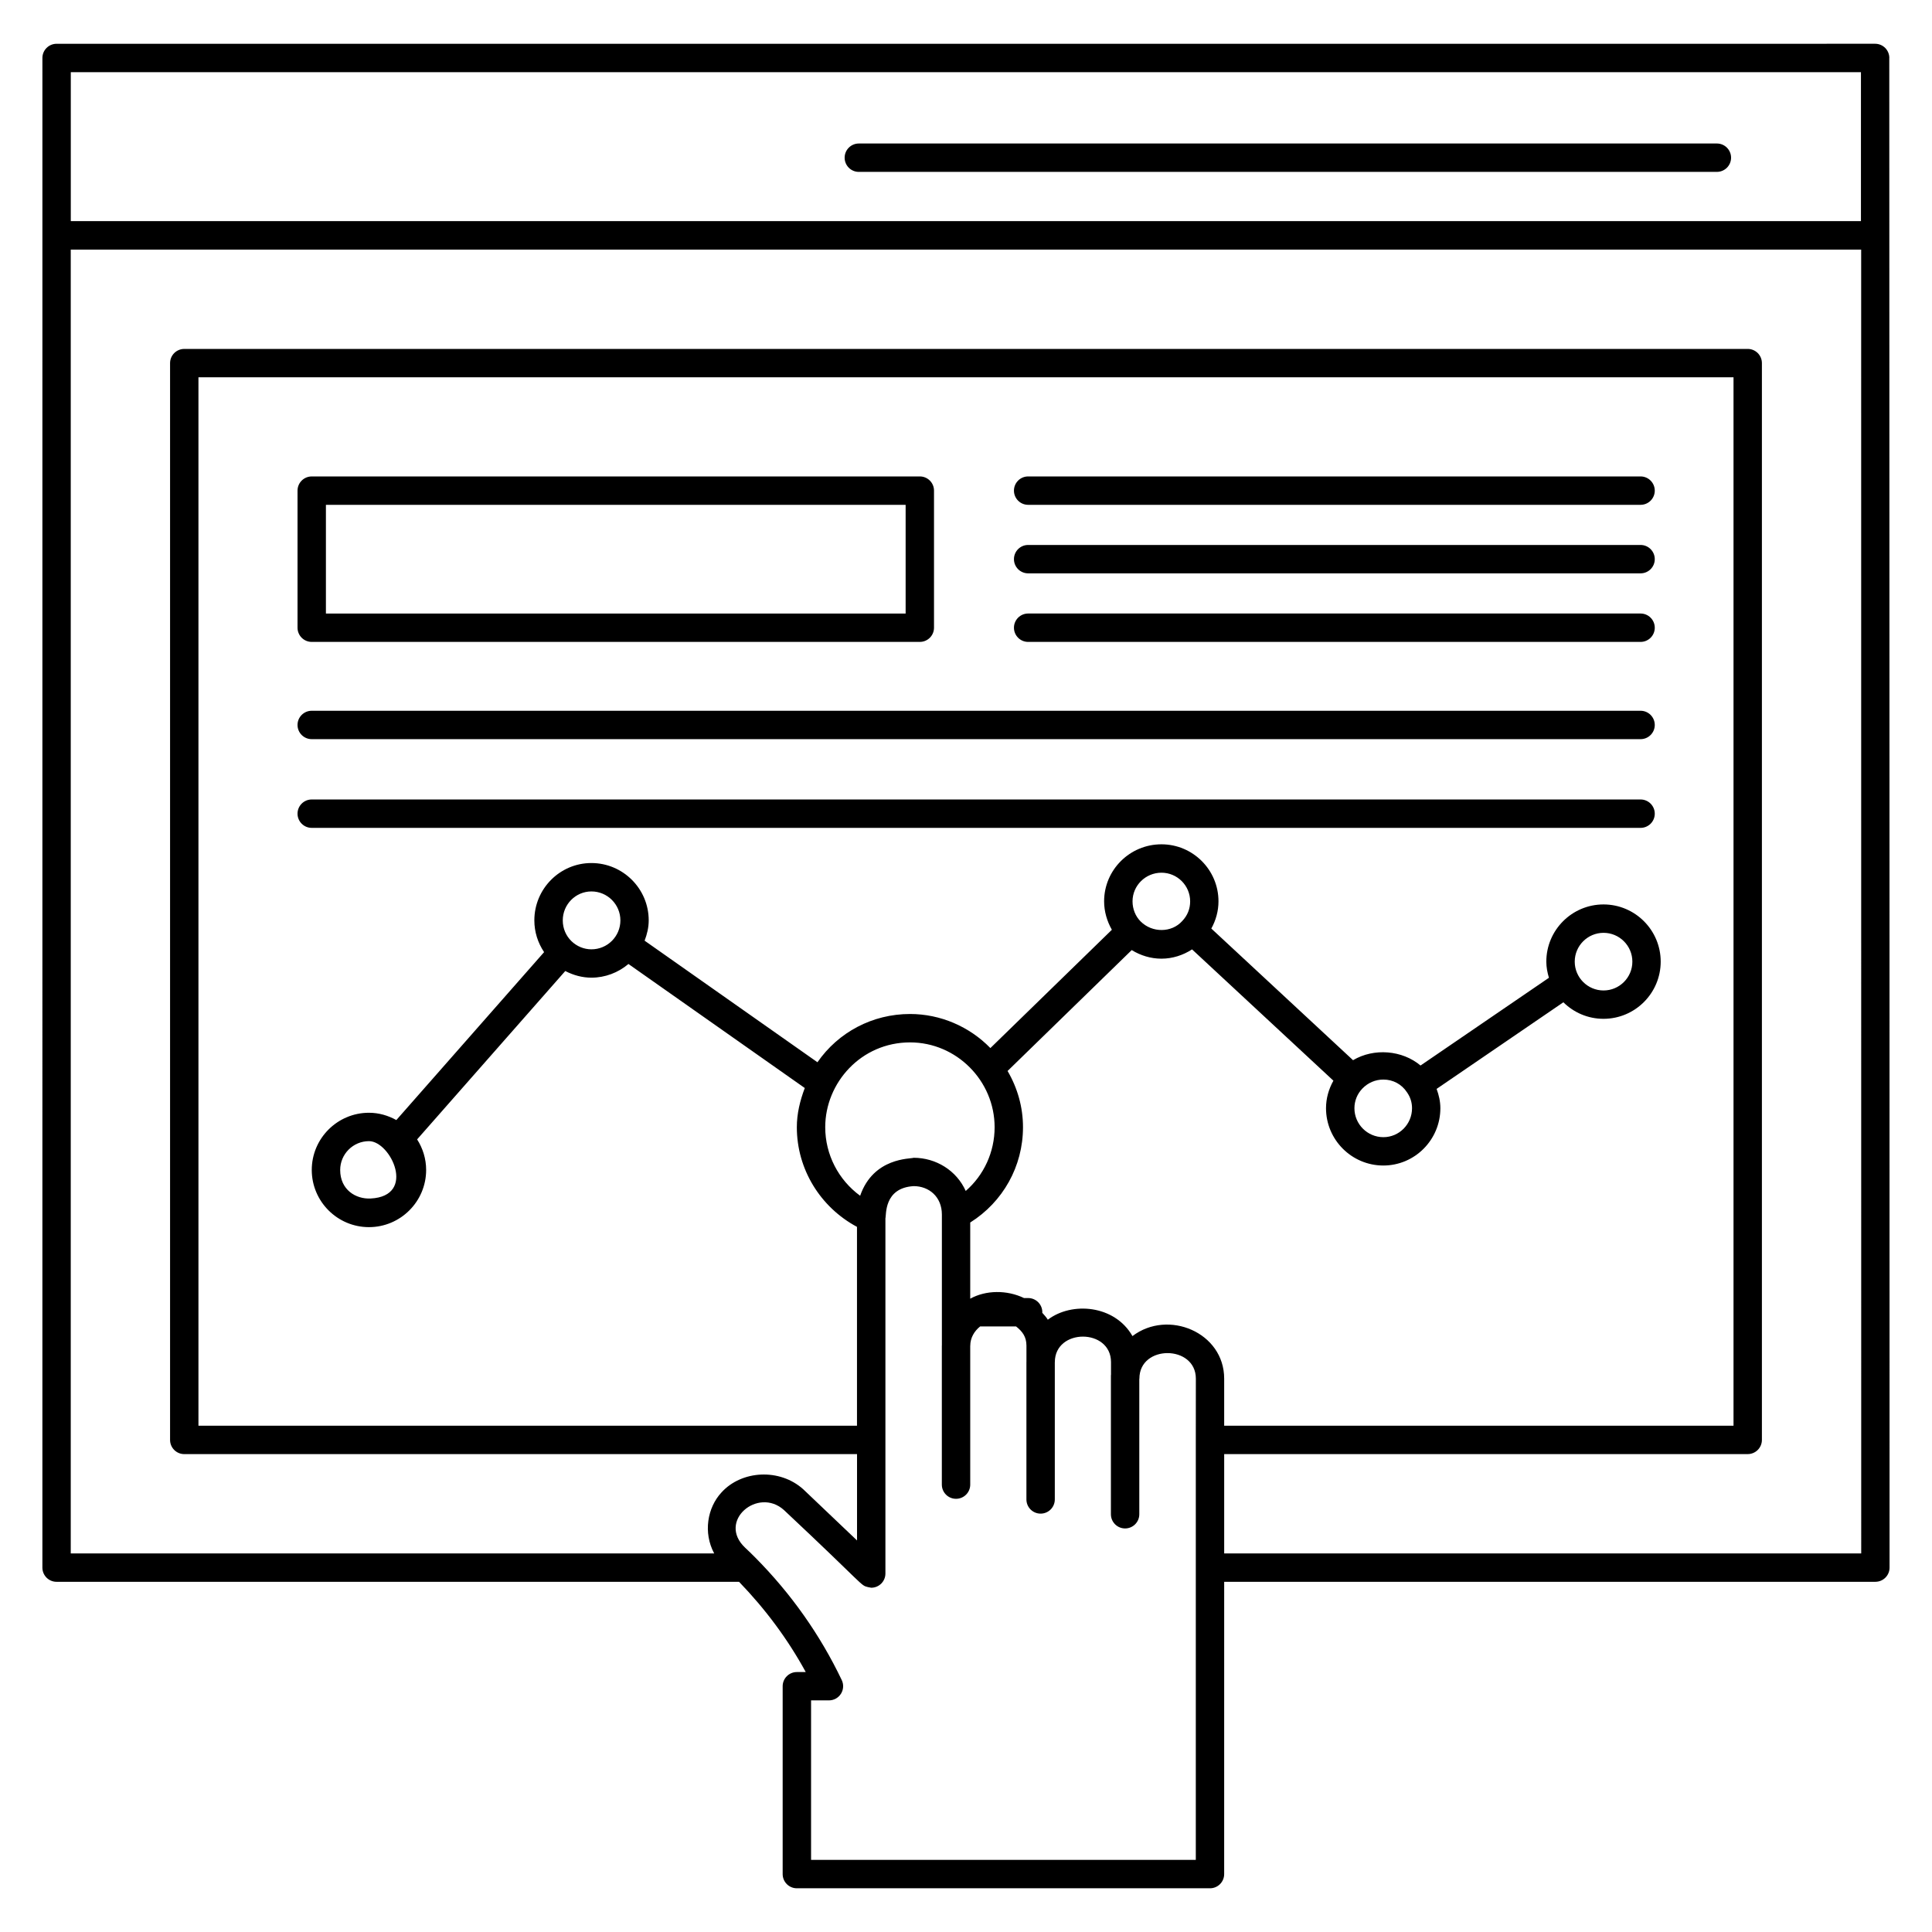 <?xml version="1.0" encoding="UTF-8"?>
<!-- Uploaded to: ICON Repo, www.svgrepo.com, Generator: ICON Repo Mixer Tools -->
<svg fill="#000000" width="800px" height="800px" version="1.1" viewBox="144 144 512 512" xmlns="http://www.w3.org/2000/svg">
 <g>
  <path d="m226.61 314.11h161.15c2.078 0 3.762-1.68 3.762-3.762v-36.328c0-2.078-1.68-3.762-3.762-3.762l-161.15 0.004c-2.078 0-3.762 1.68-3.762 3.762v36.328c0.004 2.078 1.684 3.758 3.762 3.758zm3.762-36.328h153.63v28.809h-153.63z"/>
  <path d="m644.69 159.36c0-2.078-1.68-3.762-3.762-3.762l-481.93 0.004c-2.078 0-3.762 1.68-3.762 3.762 0 9.156-0.004 397-0.004 400.07 0 2.078 1.68 3.762 3.762 3.762h180.86c6.981 7.231 12.934 15.234 17.676 23.914h-2.356c-2.078 0-3.762 1.68-3.762 3.762v49.781c0 2.078 1.68 3.762 3.762 3.762h109.48c2.078 0 3.762-1.68 3.762-3.762l0.004-77.461h172.57c2.078 0 3.762-1.68 3.762-3.762-0.059-337.54 0.047-16.656-0.074-400.07zm-481.93 3.762h474.41v39.477h-474.41zm298.14 362.47v111.29h-101.96v-42.262h4.738c1.293 0 2.488-0.66 3.18-1.754 0.691-1.09 0.77-2.461 0.215-3.625-5.715-11.973-13.418-22.895-22.918-32.473-0.863-0.863-1.809-1.805-2.707-2.629-7.438-7.035 3.426-16.172 10.312-9.957 21.641 20.289 20.203 19.914 22.238 20.414 0.07 0.016 0.809 0.168 0.883 0.168 2.102 0 3.762-1.707 3.762-3.762v-94.141c0.277-0.75-0.508-8.059 7.492-8.527 4.043 0 7.473 2.812 7.473 7.547v34.672c0 0.02-0.012 0.035-0.012 0.055v36.828c0 2.078 1.68 3.762 3.762 3.762 2.078 0 3.762-1.68 3.762-3.762v-36.758c0-0.02 0.012-0.035 0.012-0.055 0-2.062 1.047-3.856 2.621-5.109h9.508c1.688 1.328 2.758 2.742 2.758 5.109v4.289c0 0.012-0.008 0.023-0.008 0.035v36.418c0 2.078 1.68 3.762 3.762 3.762 2.078 0 3.762-1.68 3.762-3.762v-36.344c0-0.012 0.008-0.023 0.008-0.035 0-9.031 14.887-9.02 14.887 0v3.348c0 0.047-0.027 0.082-0.027 0.129v36.828c0 2.078 1.68 3.762 3.762 3.762 2.078 0 3.762-1.68 3.762-3.762v-35.812c0-0.047 0.027-0.082 0.027-0.129 0-9.07 14.961-8.969 14.961 0zm-88.953-64.703c-5.738-4.195-9.254-10.902-9.254-18.164 0-11.789 9.512-22.48 22.484-22.48 12.309 0 22.406 10.168 22.406 22.48 0 6.594-2.844 12.707-7.656 16.891-2.414-5.398-7.856-8.793-13.801-8.793-0.75 0.332-10.629-0.188-14.18 10.066zm72.168 37.191c-4.707-8.27-16.074-9.184-22.434-4.344-0.391-0.68-0.973-1.242-1.484-1.852 0-0.047 0.027-0.082 0.027-0.129 0-2.078-1.68-3.762-3.762-3.762h-1.098c-4.519-2.172-10.082-2.125-14.246 0.172v-20.188c8.656-5.438 13.984-14.871 13.984-25.254 0-5.32-1.453-10.398-4.086-14.902l32.898-32.039c2.379 1.453 5.066 2.277 7.879 2.277 2.926 0 5.734-0.914 8.113-2.461l37.457 34.793c-1.238 2.215-1.957 4.695-1.957 7.293 0 8.375 6.816 15.191 15.191 15.191 8.336 0 15.113-6.816 15.113-15.191 0-1.789-0.398-3.492-0.996-5.113l33.594-22.957c2.738 2.707 6.492 4.383 10.637 4.383 8.355 0 15.156-6.801 15.156-15.156 0-8.355-6.801-15.156-15.156-15.156s-15.156 6.801-15.156 15.156c0 1.496 0.285 2.918 0.691 4.281l-34.023 23.25c-4.836-4.062-12.324-4.703-17.887-1.41l-37.559-34.887c1.203-2.184 1.898-4.633 1.898-7.211 0-8.336-6.781-15.113-15.117-15.113-8.375 0-15.191 6.777-15.191 15.113 0 2.676 0.762 5.266 2.055 7.535l-32.195 31.352c-5.555-5.699-13.234-9.031-21.293-9.031-9.949 0-19.012 4.82-24.535 12.789l-45.805-32.219c0.652-1.707 1.086-3.496 1.086-5.383 0-8.375-6.816-15.191-15.191-15.191-8.336 0-15.117 6.816-15.117 15.191 0 3.07 0.926 5.945 2.582 8.418l-39.156 44.504c-2.164-1.195-4.617-1.934-7.258-1.934-8.355 0-15.156 6.801-15.156 15.156s6.801 15.156 15.156 15.156 15.156-6.801 15.156-15.156c0-2.984-0.895-5.75-2.391-8.098l39.262-44.621c2.144 1.113 4.5 1.762 6.926 1.762 3.621 0 7.094-1.32 9.816-3.625l46.73 32.871c-1.266 3.34-2.106 6.785-2.106 10.383 0 11.121 6.207 21.188 15.941 26.41v52.699l-174.52-0.004v-277.84h406.81v277.84h-134.98v-12.48c0-12.25-14.863-18.449-24.305-11.27zm0.016-115.21c0-4.188 3.441-7.594 7.672-7.594 4.188 0 7.598 3.406 7.598 7.594 0 1.98-0.703 3.758-2.117 5.231-2.789 3.098-7.922 3.172-11.016 0.082-1.359-1.352-2.137-3.293-2.137-5.312zm58.805 54.82c0-1.953 0.75-3.805 2.106-5.211 1.484-1.539 3.457-2.383 5.566-2.383 2.539 0 4.848 1.215 6.254 3.371 0.887 1.258 1.34 2.68 1.34 4.223 0 4.231-3.406 7.672-7.594 7.672-4.231-0.004-7.672-3.441-7.672-7.672zm58.383-38.844c0-4.211 3.426-7.637 7.637-7.637 4.211 0 7.637 3.426 7.637 7.637s-3.426 7.637-7.637 7.637c-4.211 0-7.637-3.426-7.637-7.637zm-252.91-10.934c0 4.269-3.457 7.668-7.672 7.668-4.039 0-7.598-3.266-7.598-7.668 0-4.231 3.406-7.672 7.598-7.672 4.231 0 7.672 3.441 7.672 7.672zm-66.168 73.703c-3.965 0.207-8.09-2.32-8.09-7.562 0-4.211 3.426-7.637 7.637-7.637 5.758 0 12.676 14.57 0.453 15.199zm395 94.055h-168.82v-26.32h138.74c2.078 0 3.762-1.68 3.762-3.762v-285.36c0-2.078-1.68-3.762-3.762-3.762l-414.33 0.004c-2.078 0-3.762 1.68-3.762 3.762v285.36c0 2.078 1.68 3.762 3.762 3.762h178.29v22.883l-14.254-13.566c-6.242-5.617-16.328-5.043-21.664 0.836-3.75 4.035-4.894 10.66-1.934 16.168l-170.52-0.004v-345.52h474.48z"/>
  <path d="m598.99 182.03h-227.39c-2.078 0-3.762 1.68-3.762 3.762 0 2.078 1.68 3.762 3.762 3.762l227.39-0.004c2.078 0 3.762-1.68 3.762-3.762 0-2.074-1.684-3.758-3.762-3.758z"/>
  <path d="m578.77 332.36h-352.16c-2.078 0-3.762 1.68-3.762 3.762 0 2.078 1.68 3.762 3.762 3.762h352.16c2.078 0 3.762-1.68 3.762-3.762-0.004-2.082-1.684-3.762-3.762-3.762z"/>
  <path d="m578.77 355.87h-352.16c-2.078 0-3.762 1.68-3.762 3.762 0 2.078 1.68 3.762 3.762 3.762h352.16c2.078 0 3.762-1.68 3.762-3.762-0.004-2.082-1.684-3.762-3.762-3.762z"/>
  <path d="m578.77 270.26h-162.3c-2.078 0-3.762 1.68-3.762 3.762 0 2.078 1.68 3.762 3.762 3.762h162.3c2.078 0 3.762-1.68 3.762-3.762-0.004-2.078-1.684-3.762-3.762-3.762z"/>
  <path d="m578.77 288.42h-162.3c-2.078 0-3.762 1.68-3.762 3.762 0 2.078 1.68 3.762 3.762 3.762h162.3c2.078 0 3.762-1.68 3.762-3.762-0.004-2.078-1.684-3.762-3.762-3.762z"/>
  <path d="m578.77 306.59h-162.3c-2.078 0-3.762 1.68-3.762 3.762 0 2.078 1.68 3.762 3.762 3.762h162.3c2.078 0 3.762-1.68 3.762-3.762-0.004-2.078-1.684-3.762-3.762-3.762z"/>
 </g>
</svg>